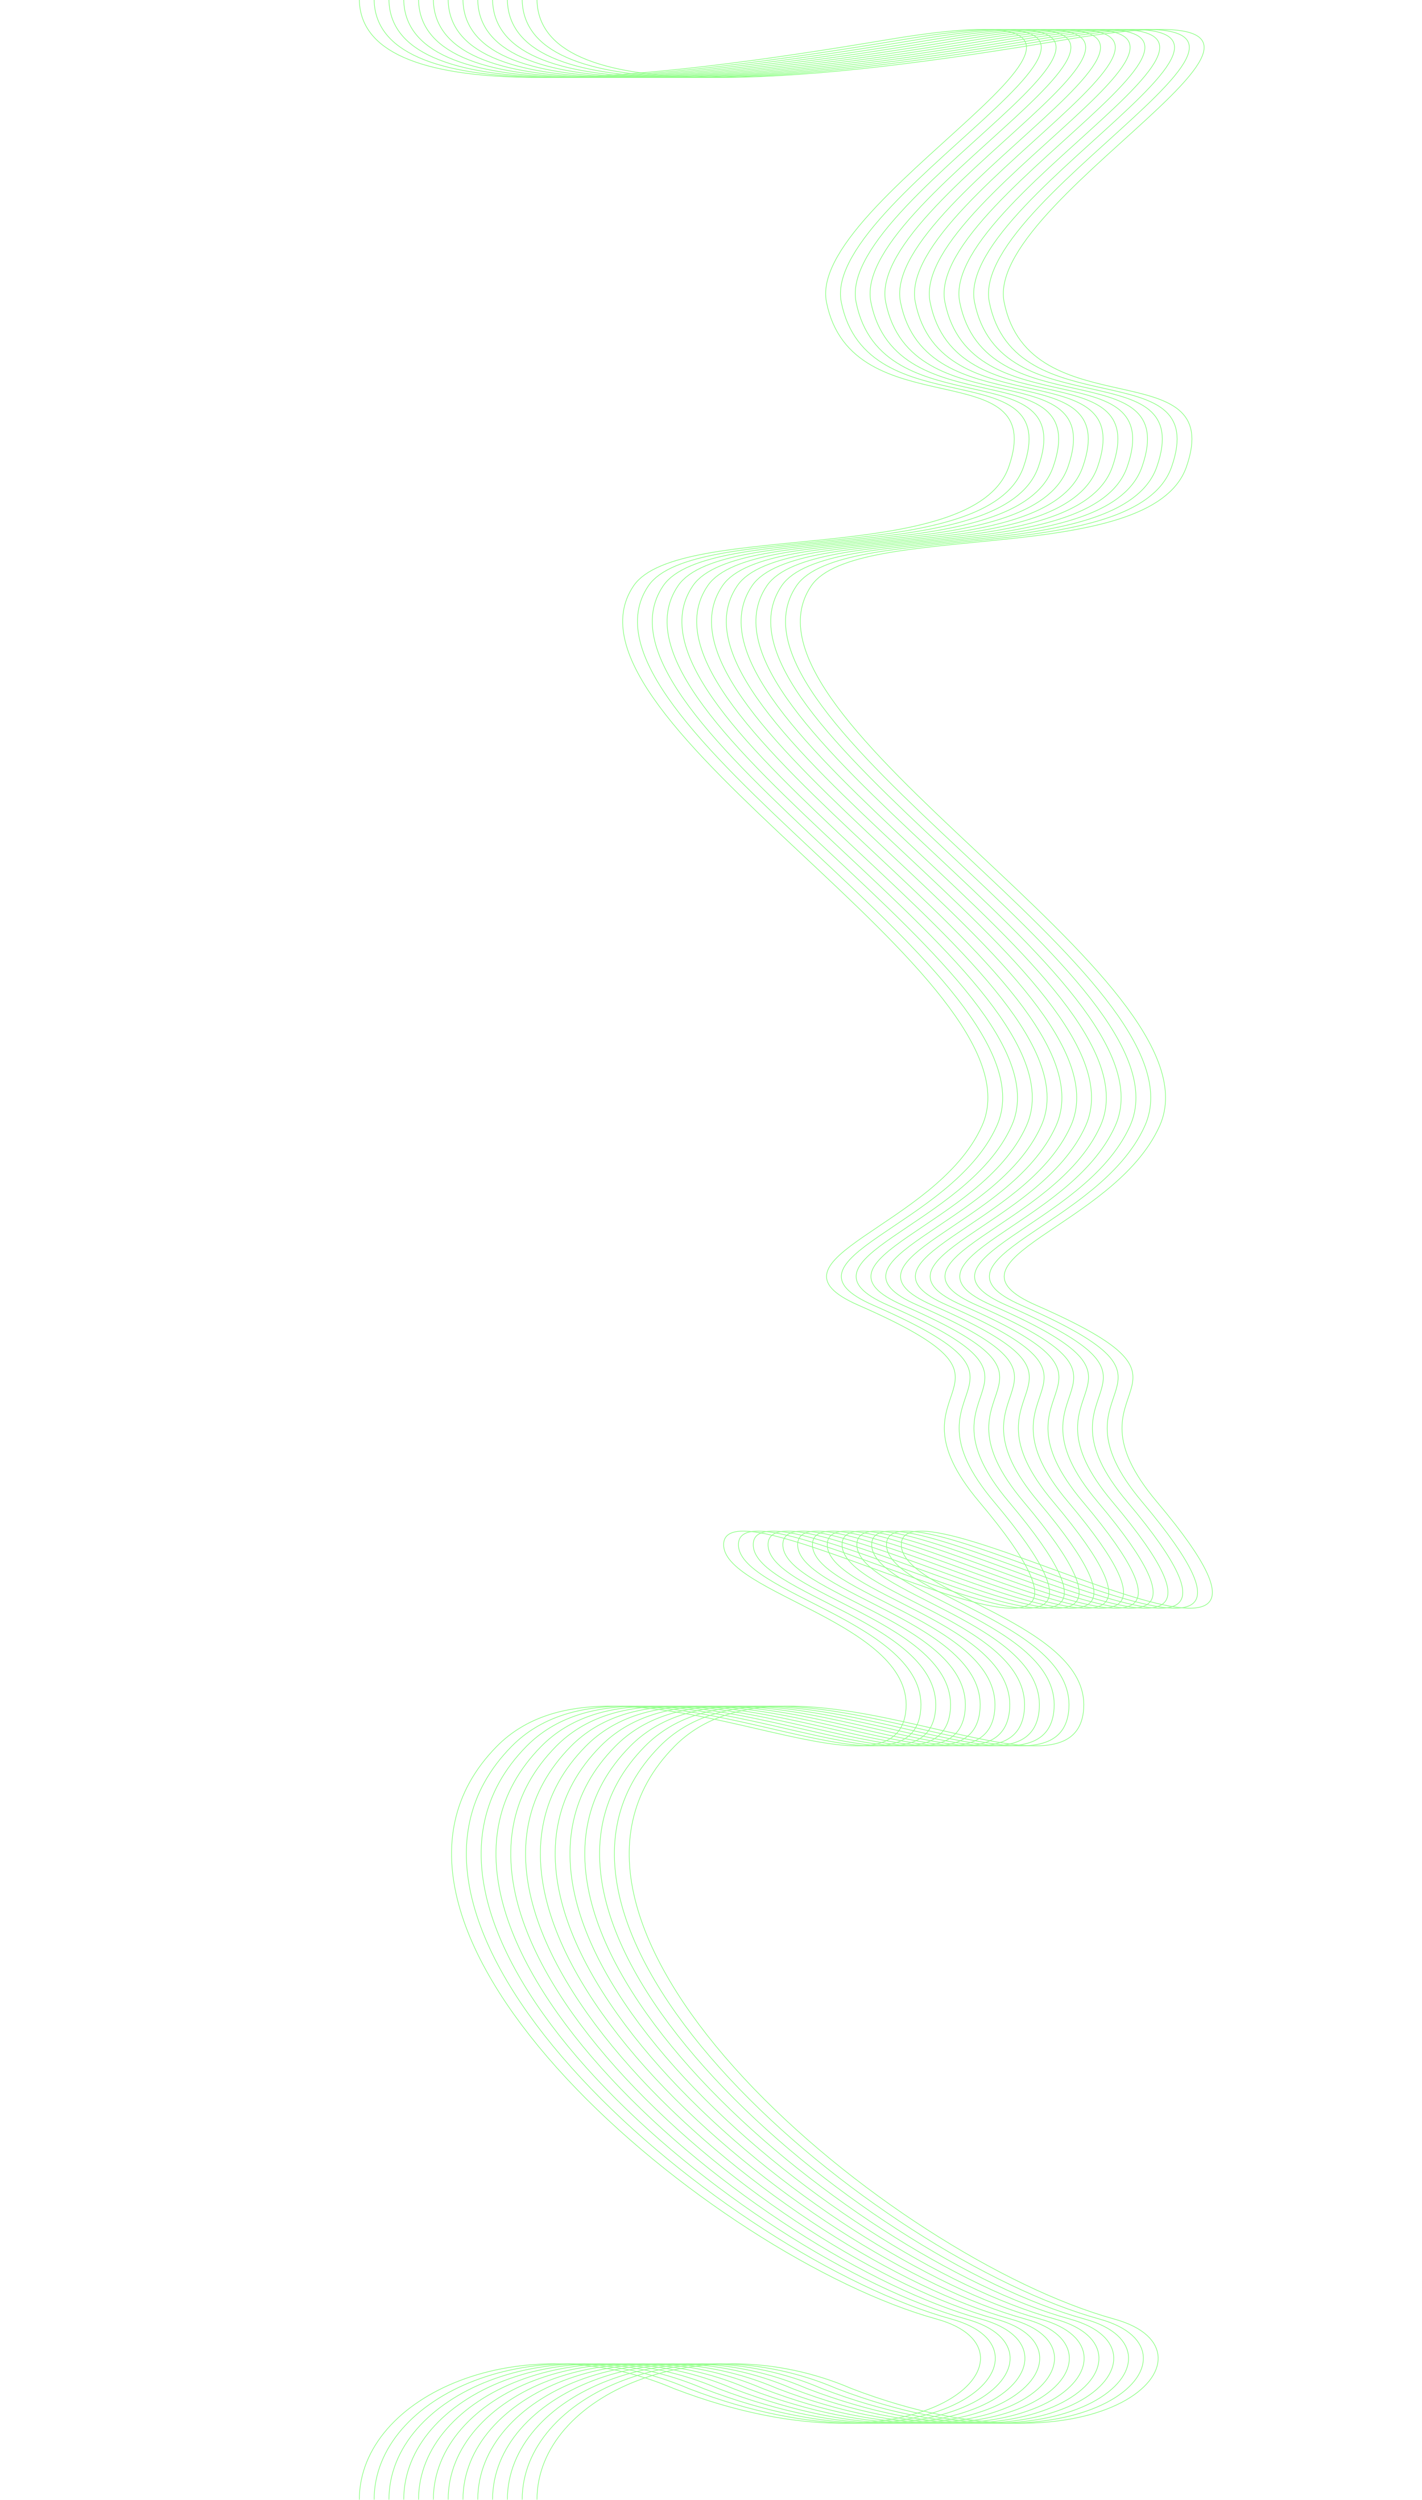 <?xml version="1.0" encoding="UTF-8" standalone="no"?><!DOCTYPE svg PUBLIC "-//W3C//DTD SVG 1.1//EN" "http://www.w3.org/Graphics/SVG/1.1/DTD/svg11.dtd"><svg width="100%" height="100%" viewBox="0 0 8000 14063" version="1.1" xmlns="http://www.w3.org/2000/svg" xmlns:xlink="http://www.w3.org/1999/xlink" xml:space="preserve" xmlns:serif="http://www.serif.com/" style="fill-rule:evenodd;clip-rule:evenodd;stroke-miterlimit:10;"><g id="Mobile"></g><g id="Desktop"></g><rect id="Backgrounds" x="0" y="0" width="8000" height="14062.5" style="fill:none;"/><clipPath id="_clip1"><rect x="0" y="0" width="8000" height="14062.5"/></clipPath><g clip-path="url(#_clip1)"><g id="Schwung-Grün" serif:id="Schwung Grün" opacity="0.5"><path d="M2021.5,-0c13.661,641.712 1644.5,446.512 2966.37,224.177c2001.72,-336.682 -462.058,855.901 -338.317,1475.23c143.754,719.506 1254.67,270.067 1025.56,926.966c-199.338,571.548 -1856.89,295.512 -2110.58,669.298c-509.967,751.375 2329.92,2215.13 1959.76,3038.57c-256.248,570.037 -1283.48,750.614 -695.227,1008.2c1091.66,478.016 103.806,422.807 680.145,1106.44c1192.08,1414 -1415.46,-177.572 -1438.08,235.258c-15.291,279 1091.66,450.854 1023.78,950.598c-80.529,592.907 -1646.23,-474.988 -2300.43,190.109c-1008.95,1025.76 1227.97,2877.13 2474.89,3221.29c657.192,181.392 -52.786,937.828 -1478.02,391.063c-851.588,-365.145 -1769.86,36.814 -1769.86,625.304" style="fill:none;fill-rule:nonzero;stroke:#2aff1a;stroke-width:4.17px;"/><path d="M2104.79,-0c13.661,641.712 1644.5,446.512 2966.37,224.177c2001.72,-336.682 -462.058,855.901 -338.317,1475.23c143.754,719.506 1254.67,270.067 1025.56,926.966c-199.338,571.548 -1856.89,295.512 -2110.58,669.298c-509.967,751.375 2329.92,2215.13 1959.76,3038.57c-256.248,570.037 -1283.48,750.614 -695.227,1008.2c1091.66,478.016 103.806,422.807 680.145,1106.44c1192.08,1414 -1415.46,-177.572 -1438.08,235.258c-15.291,279 1091.66,450.854 1023.78,950.598c-80.529,592.907 -1646.23,-474.988 -2300.43,190.109c-1008.95,1025.76 1227.97,2877.13 2474.89,3221.29c657.192,181.392 -52.786,937.828 -1478.02,391.063c-851.588,-365.145 -1769.86,36.814 -1769.86,625.304" style="fill:none;fill-rule:nonzero;stroke:#2aff1a;stroke-width:4.17px;"/><path d="M2188.08,-0c13.661,641.712 1644.5,446.512 2966.37,224.177c2001.72,-336.682 -462.058,855.901 -338.317,1475.23c143.754,719.506 1254.67,270.067 1025.56,926.966c-199.339,571.548 -1856.89,295.512 -2110.58,669.298c-509.968,751.375 2329.92,2215.13 1959.76,3038.57c-256.248,570.037 -1283.48,750.614 -695.227,1008.2c1091.66,478.016 103.806,422.807 680.145,1106.44c1192.08,1414 -1415.46,-177.572 -1438.08,235.258c-15.292,279 1091.66,450.854 1023.78,950.598c-80.529,592.907 -1646.23,-474.988 -2300.43,190.109c-1008.95,1025.76 1227.97,2877.13 2474.89,3221.29c657.191,181.392 -52.786,937.828 -1478.02,391.063c-851.588,-365.145 -1769.86,36.814 -1769.86,625.304" style="fill:none;fill-rule:nonzero;stroke:#2aff1a;stroke-width:4.17px;"/><path d="M2271.37,-0c13.661,641.712 1644.5,446.512 2966.37,224.177c2001.72,-336.682 -462.058,855.901 -338.317,1475.23c143.754,719.506 1254.67,270.067 1025.56,926.966c-199.339,571.548 -1856.89,295.512 -2110.58,669.298c-509.968,751.375 2329.92,2215.13 1959.76,3038.57c-256.248,570.037 -1283.49,750.614 -695.227,1008.2c1091.66,478.016 103.806,422.807 680.145,1106.44c1192.08,1414 -1415.46,-177.572 -1438.08,235.258c-15.291,279 1091.66,450.854 1023.78,950.598c-80.529,592.907 -1646.23,-474.988 -2300.43,190.109c-1008.95,1025.76 1227.97,2877.13 2474.89,3221.29c657.191,181.392 -52.786,937.828 -1478.02,391.063c-851.588,-365.145 -1769.86,36.814 -1769.86,625.304" style="fill:none;fill-rule:nonzero;stroke:#2aff1a;stroke-width:4.17px;"/><path d="M2354.66,-0c13.661,641.712 1644.5,446.512 2966.37,224.177c2001.72,-336.682 -462.058,855.901 -338.317,1475.23c143.754,719.506 1254.67,270.067 1025.56,926.966c-199.339,571.548 -1856.89,295.512 -2110.58,669.298c-509.968,751.375 2329.92,2215.13 1959.76,3038.57c-256.247,570.037 -1283.48,750.614 -695.226,1008.2c1091.66,478.016 103.806,422.807 680.145,1106.44c1192.08,1414 -1415.46,-177.572 -1438.08,235.258c-15.291,279 1091.66,450.854 1023.78,950.598c-80.529,592.907 -1646.23,-474.988 -2300.43,190.109c-1008.95,1025.76 1227.97,2877.13 2474.89,3221.29c657.191,181.392 -52.786,937.828 -1478.02,391.063c-851.588,-365.145 -1769.86,36.814 -1769.86,625.304" style="fill:none;fill-rule:nonzero;stroke:#2aff1a;stroke-width:4.17px;"/><path d="M2437.96,-0c13.661,641.712 1644.5,446.512 2966.37,224.177c2001.71,-336.682 -462.058,855.901 -338.317,1475.23c143.754,719.506 1254.67,270.067 1025.56,926.966c-199.339,571.548 -1856.89,295.512 -2110.58,669.298c-509.968,751.375 2329.92,2215.13 1959.76,3038.57c-256.247,570.037 -1283.48,750.614 -695.227,1008.2c1091.66,478.016 103.807,422.807 680.146,1106.44c1192.08,1414 -1415.46,-177.572 -1438.08,235.258c-15.291,279 1091.66,450.854 1023.78,950.598c-80.529,592.907 -1646.23,-474.988 -2300.43,190.109c-1008.95,1025.76 1227.97,2877.13 2474.89,3221.29c657.191,181.392 -52.787,937.828 -1478.02,391.063c-851.588,-365.145 -1769.86,36.814 -1769.86,625.304" style="fill:none;fill-rule:nonzero;stroke:#2aff1a;stroke-width:4.17px;"/><path d="M2521.25,-0c13.662,641.712 1644.51,446.512 2966.37,224.177c2001.71,-336.682 -462.058,855.901 -338.318,1475.23c143.755,719.506 1254.67,270.067 1025.57,926.966c-199.339,571.548 -1856.89,295.512 -2110.58,669.298c-509.968,751.375 2329.92,2215.13 1959.76,3038.57c-256.247,570.037 -1283.48,750.614 -695.227,1008.2c1091.66,478.016 103.807,422.807 680.145,1106.44c1192.08,1414 -1415.46,-177.572 -1438.08,235.258c-15.291,279 1091.66,450.854 1023.78,950.598c-80.529,592.907 -1646.23,-474.988 -2300.43,190.109c-1008.95,1025.76 1227.97,2877.13 2474.89,3221.29c657.191,181.392 -52.787,937.828 -1478.02,391.063c-851.588,-365.145 -1769.86,36.814 -1769.86,625.304" style="fill:none;fill-rule:nonzero;stroke:#2aff1a;stroke-width:4.17px;"/><path d="M2604.54,-0c13.662,641.712 1644.51,446.512 2966.37,224.177c2001.71,-336.682 -462.058,855.901 -338.318,1475.23c143.755,719.506 1254.67,270.067 1025.57,926.966c-199.339,571.548 -1856.89,295.512 -2110.58,669.298c-509.968,751.375 2329.92,2215.13 1959.76,3038.57c-256.248,570.037 -1283.48,750.614 -695.227,1008.2c1091.66,478.016 103.807,422.807 680.145,1106.44c1192.08,1414 -1415.46,-177.572 -1438.08,235.258c-15.291,279 1091.66,450.854 1023.78,950.598c-80.53,592.907 -1646.23,-474.988 -2300.43,190.109c-1008.95,1025.76 1227.97,2877.13 2474.89,3221.29c657.191,181.392 -52.787,937.828 -1478.02,391.063c-851.588,-365.145 -1769.86,36.814 -1769.86,625.304" style="fill:none;fill-rule:nonzero;stroke:#2aff1a;stroke-width:4.17px;"/><path d="M2687.83,-0c13.662,641.712 1644.51,446.512 2966.37,224.177c2001.71,-336.682 -462.058,855.901 -338.318,1475.23c143.755,719.506 1254.67,270.067 1025.56,926.966c-199.338,571.548 -1856.88,295.512 -2110.58,669.298c-509.967,751.375 2329.92,2215.13 1959.76,3038.57c-256.248,570.037 -1283.48,750.614 -695.227,1008.2c1091.66,478.016 103.807,422.807 680.145,1106.44c1192.08,1414 -1415.46,-177.572 -1438.08,235.258c-15.291,279 1091.66,450.854 1023.78,950.598c-80.53,592.907 -1646.23,-474.988 -2300.43,190.109c-1008.95,1025.76 1227.97,2877.13 2474.89,3221.29c657.191,181.392 -52.787,937.828 -1478.02,391.063c-851.588,-365.145 -1769.86,36.814 -1769.86,625.304" style="fill:none;fill-rule:nonzero;stroke:#2aff1a;stroke-width:4.17px;"/><path d="M2771.12,-0c13.662,641.712 1644.5,446.512 2966.37,224.177c2001.71,-336.682 -462.059,855.901 -338.318,1475.23c143.755,719.506 1254.67,270.067 1025.56,926.966c-199.338,571.548 -1856.88,295.512 -2110.58,669.298c-509.967,751.375 2329.92,2215.13 1959.76,3038.57c-256.248,570.037 -1283.48,750.614 -695.227,1008.2c1091.66,478.016 103.807,422.807 680.145,1106.44c1192.08,1414 -1415.46,-177.572 -1438.08,235.258c-15.291,279 1091.66,450.854 1023.78,950.598c-80.53,592.907 -1646.23,-474.988 -2300.43,190.109c-1008.95,1025.76 1227.97,2877.13 2474.89,3221.29c657.191,181.392 -52.787,937.828 -1478.02,391.063c-851.588,-365.145 -1769.86,36.814 -1769.86,625.304" style="fill:none;fill-rule:nonzero;stroke:#2aff1a;stroke-width:4.17px;"/><path d="M2854.42,-0c13.661,641.712 1644.5,446.512 2966.37,224.177c2001.71,-336.682 -462.059,855.901 -338.318,1475.23c143.754,719.506 1254.67,270.067 1025.56,926.966c-199.338,571.548 -1856.89,295.512 -2110.58,669.298c-509.967,751.375 2329.92,2215.13 1959.76,3038.57c-256.248,570.037 -1283.48,750.614 -695.227,1008.2c1091.66,478.016 103.806,422.807 680.145,1106.44c1192.08,1414 -1415.46,-177.572 -1438.08,235.258c-15.291,279 1091.66,450.854 1023.78,950.598c-80.53,592.907 -1646.23,-474.988 -2300.43,190.109c-1008.95,1025.76 1227.97,2877.13 2474.89,3221.29c657.192,181.392 -52.786,937.828 -1478.02,391.063c-851.589,-365.145 -1769.86,36.814 -1769.86,625.304" style="fill:none;fill-rule:nonzero;stroke:#2aff1a;stroke-width:4.17px;"/><path d="M2937.71,-0c13.661,641.712 1644.5,446.512 2966.37,224.177c2001.72,-336.682 -462.058,855.901 -338.317,1475.23c143.754,719.506 1254.67,270.067 1025.56,926.966c-199.338,571.548 -1856.89,295.512 -2110.58,669.298c-509.967,751.375 2329.92,2215.13 1959.76,3038.57c-256.248,570.037 -1283.48,750.614 -695.227,1008.2c1091.66,478.016 103.806,422.807 680.145,1106.44c1192.08,1414 -1415.46,-177.572 -1438.08,235.258c-15.291,279 1091.66,450.854 1023.78,950.598c-80.53,592.907 -1646.23,-474.988 -2300.43,190.109c-1008.95,1025.76 1227.97,2877.13 2474.89,3221.29c657.192,181.392 -52.786,937.828 -1478.02,391.063c-851.588,-365.145 -1769.86,36.814 -1769.86,625.304" style="fill:none;fill-rule:nonzero;stroke:#2aff1a;stroke-width:4.17px;"/><path d="M3021,-0c13.661,641.712 1644.5,446.512 2966.37,224.177c2001.72,-336.682 -462.058,855.901 -338.317,1475.23c143.754,719.506 1254.67,270.067 1025.56,926.966c-199.338,571.548 -1856.89,295.512 -2110.58,669.298c-509.967,751.375 2329.92,2215.13 1959.76,3038.57c-256.248,570.037 -1283.48,750.614 -695.227,1008.2c1091.66,478.016 103.806,422.807 680.145,1106.44c1192.08,1414 -1415.46,-177.572 -1438.08,235.258c-15.291,279 1091.66,450.854 1023.78,950.598c-80.53,592.907 -1646.23,-474.988 -2300.43,190.109c-1008.95,1025.76 1227.97,2877.13 2474.89,3221.29c657.192,181.392 -52.786,937.828 -1478.02,391.063c-851.588,-365.145 -1769.86,36.814 -1769.86,625.304" style="fill:none;fill-rule:nonzero;stroke:#2aff1a;stroke-width:4.17px;"/></g></g></svg>